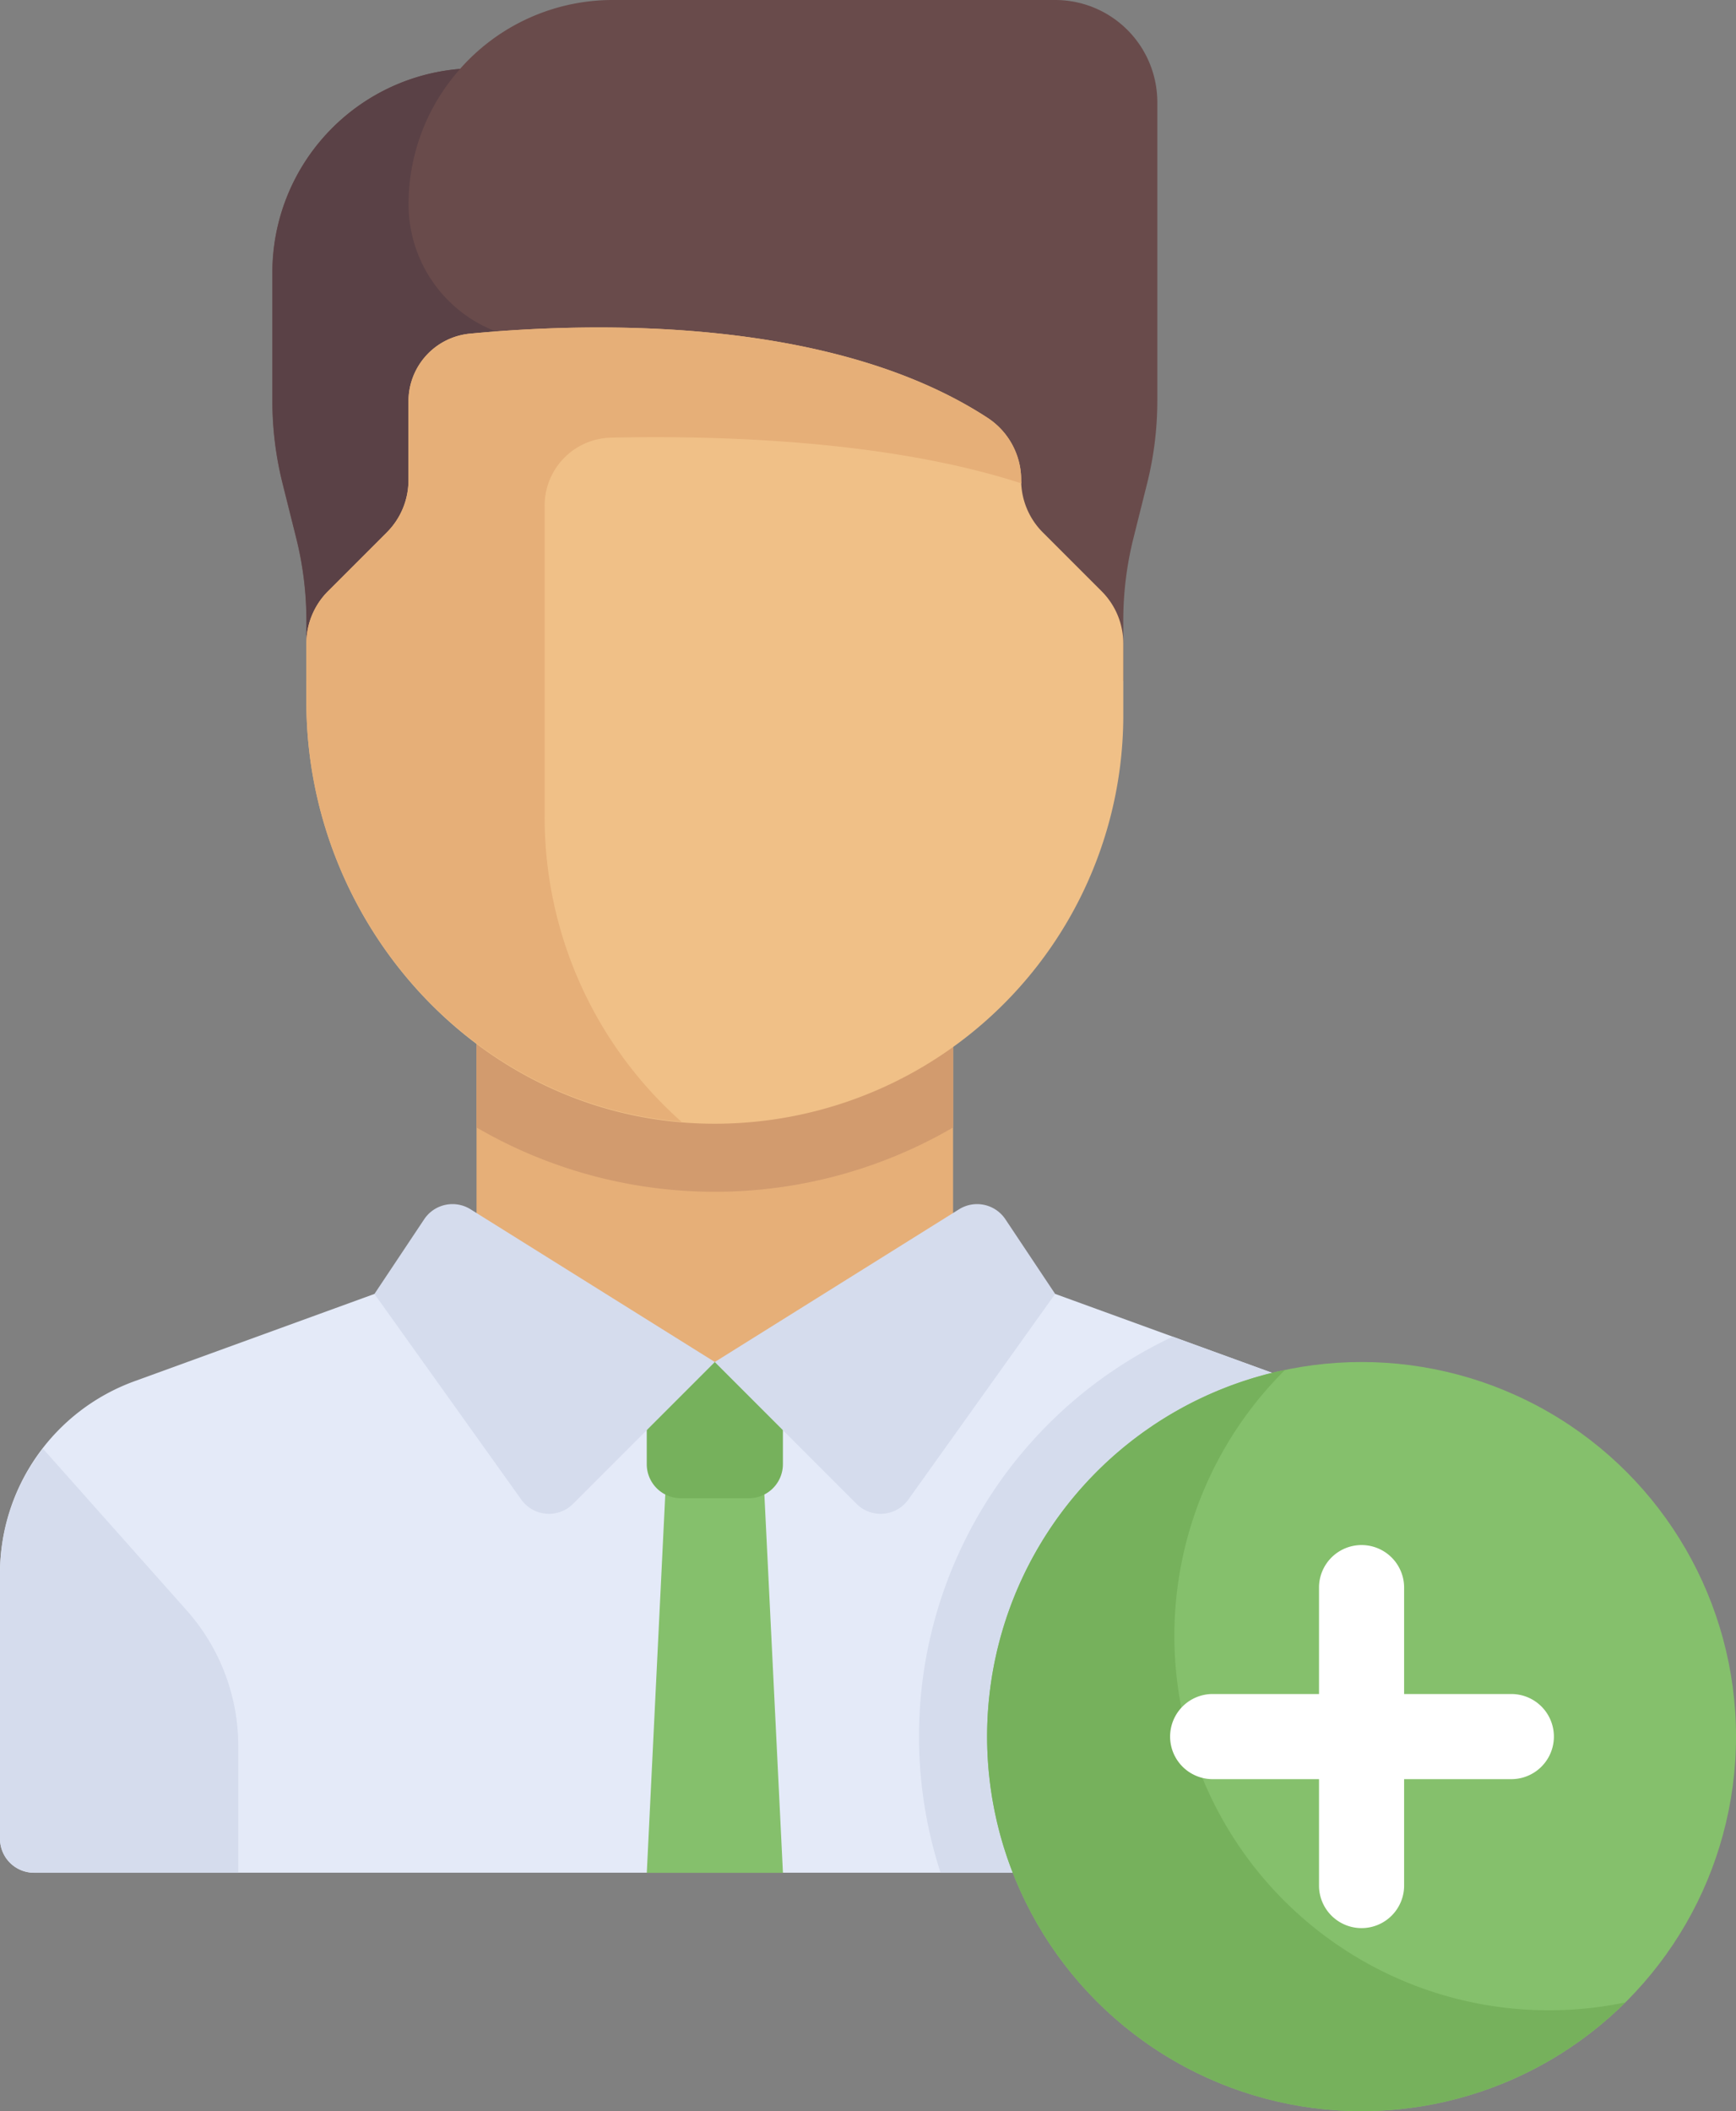 <svg xmlns="http://www.w3.org/2000/svg" width="95.696" height="116.336" viewBox="0 0 95.696 116.336"><rect x="0" y="0" width="95.696" height="116.336" fill="#808080" stroke="none"/><g transform="translate(-45.419)"><path d="M116.817,318.617l-13.229-4.811-18.764,3.753-18.764-3.753L52.83,318.617A11.258,11.258,0,0,0,45.419,329.2v14.631A1.876,1.876,0,0,0,47.3,345.7h75.056a1.876,1.876,0,0,0,1.876-1.876V329.2A11.258,11.258,0,0,0,116.817,318.617Z" transform="translate(0 -242.503)" fill="#e4eaf8"/><path d="M289.122,326.631l-6.749-2.454a24.34,24.34,0,0,0-12.8,29.542h25.081a1.876,1.876,0,0,0,1.876-1.876V337.211A11.258,11.258,0,0,0,289.122,326.631Z" transform="translate(-172.305 -250.518)" fill="#d5dced"/><circle cx="20.641" cy="20.641" r="20.641" transform="translate(99.834 75.055)" fill="#85c06c"/><path d="M315.863,367.515a20.639,20.639,0,0,1-14.536-35.291,20.641,20.641,0,1,0,18.752,34.859A20.713,20.713,0,0,1,315.863,367.515Z" transform="translate(-185.068 -256.737)" fill="#76b15c"/><rect width="26.269" height="18.764" transform="translate(71.688 56.291)" fill="#e6af78"/><path d="M161.032,253.581a26.118,26.118,0,0,0,26.269,0v-5.839H161.032Z" transform="translate(-89.344 -191.45)" fill="#d29b6e"/><path d="M154.641,0H130.247a11.218,11.218,0,0,0-8.416,3.8,11.253,11.253,0,0,0-10.347,11.212v7.072a18.759,18.759,0,0,0,.56,4.551l.756,3.023a18.761,18.761,0,0,1,.56,4.551v3.319h45.033V34.208a18.759,18.759,0,0,1,.56-4.551l.756-3.023a18.761,18.761,0,0,0,.56-4.551V5.629A5.629,5.629,0,0,0,154.641,0Z" transform="translate(-51.054 0)" fill="#694b4b"/><path d="M130.249,50.433V31.669H126.5a7.506,7.506,0,0,1-7.505-7.505,11.2,11.2,0,0,1,2.846-7.464l0,0a11.253,11.253,0,0,0-10.347,11.212v7.072a18.761,18.761,0,0,0,.56,4.551l.756,3.023a18.76,18.76,0,0,1,.56,4.551v3.319Z" transform="translate(-51.055 -12.905)" fill="#5a4146"/><path d="M47.788,351.338A11.22,11.22,0,0,0,45.42,358.2v14.631a1.876,1.876,0,0,0,1.876,1.876H58.555v-6.978a11.257,11.257,0,0,0-2.844-7.48Z" transform="translate(-0.001 -271.507)" fill="#d5dced"/><path d="M208.725,355.1l-5.3,0-1.1,22.515h7.505Z" transform="translate(-121.252 -274.412)" fill="#85c06c"/><path d="M347.939,382.757h-5.911v-5.911a2.346,2.346,0,0,0-4.691,0v5.911h-5.911a2.346,2.346,0,0,0,0,4.691h5.911v5.911a2.346,2.346,0,0,0,4.691,0v-5.911h5.911a2.345,2.345,0,1,0,0-4.691Z" transform="translate(-219.208 -289.407)" fill="#fff"/><path d="M202.323,330.323v5.629a1.876,1.876,0,0,0,1.876,1.876h3.753a1.876,1.876,0,0,0,1.876-1.876v-5.629Z" transform="translate(-121.252 -255.267)" fill="#76b15c"/><g transform="translate(66.06 66.354)"><path d="M141.557,292.311l13.466,8.416-7.816,7.816a1.876,1.876,0,0,1-2.854-.236l-8.094-11.332L139,292.862A1.876,1.876,0,0,1,141.557,292.311Z" transform="translate(-136.259 -292.026)" fill="#d5dced"/><path d="M232.3,292.311l-13.466,8.416,7.816,7.816a1.876,1.876,0,0,0,2.854-.236l8.094-11.332-2.742-4.113A1.876,1.876,0,0,0,232.3,292.311Z" transform="translate(-200.074 -292.026)" fill="#d5dced"/></g><path d="M157.3,84.41c-8.756-5.715-22.294-5.242-28.548-4.642a3.742,3.742,0,0,0-3.38,3.735v4.335a4.071,4.071,0,0,1-1.193,2.879l-3.244,3.244a4.072,4.072,0,0,0-1.193,2.879v3.2c0,12.4,9.7,23.033,22.095,23.259a22.517,22.517,0,0,0,22.938-22.513V96.84a4.071,4.071,0,0,0-1.193-2.879l-3.244-3.244a4.072,4.072,0,0,1-1.193-2.879h0A4.093,4.093,0,0,0,157.3,84.41Z" transform="translate(-57.435 -61.379)" fill="#f0c087"/><path d="M132.877,106.415V89.256A3.742,3.742,0,0,1,136.53,85.5c5.856-.13,15.269.125,22.635,2.522,0-.062-.018-.122-.018-.184h0a4.088,4.088,0,0,0-1.84-3.423c-7.143-4.666-17.47-5.21-24.429-4.927-1.571.064-2.974.17-4.126.28a3.742,3.742,0,0,0-3.38,3.735v4.335a4.072,4.072,0,0,1-1.192,2.879l-3.244,3.244a4.072,4.072,0,0,0-1.193,2.879v3.2c0,11.919,8.972,22.18,20.678,23.159A22.436,22.436,0,0,1,132.877,106.415Z" transform="translate(-57.435 -61.382)" fill="#e6af78"/></g></svg>